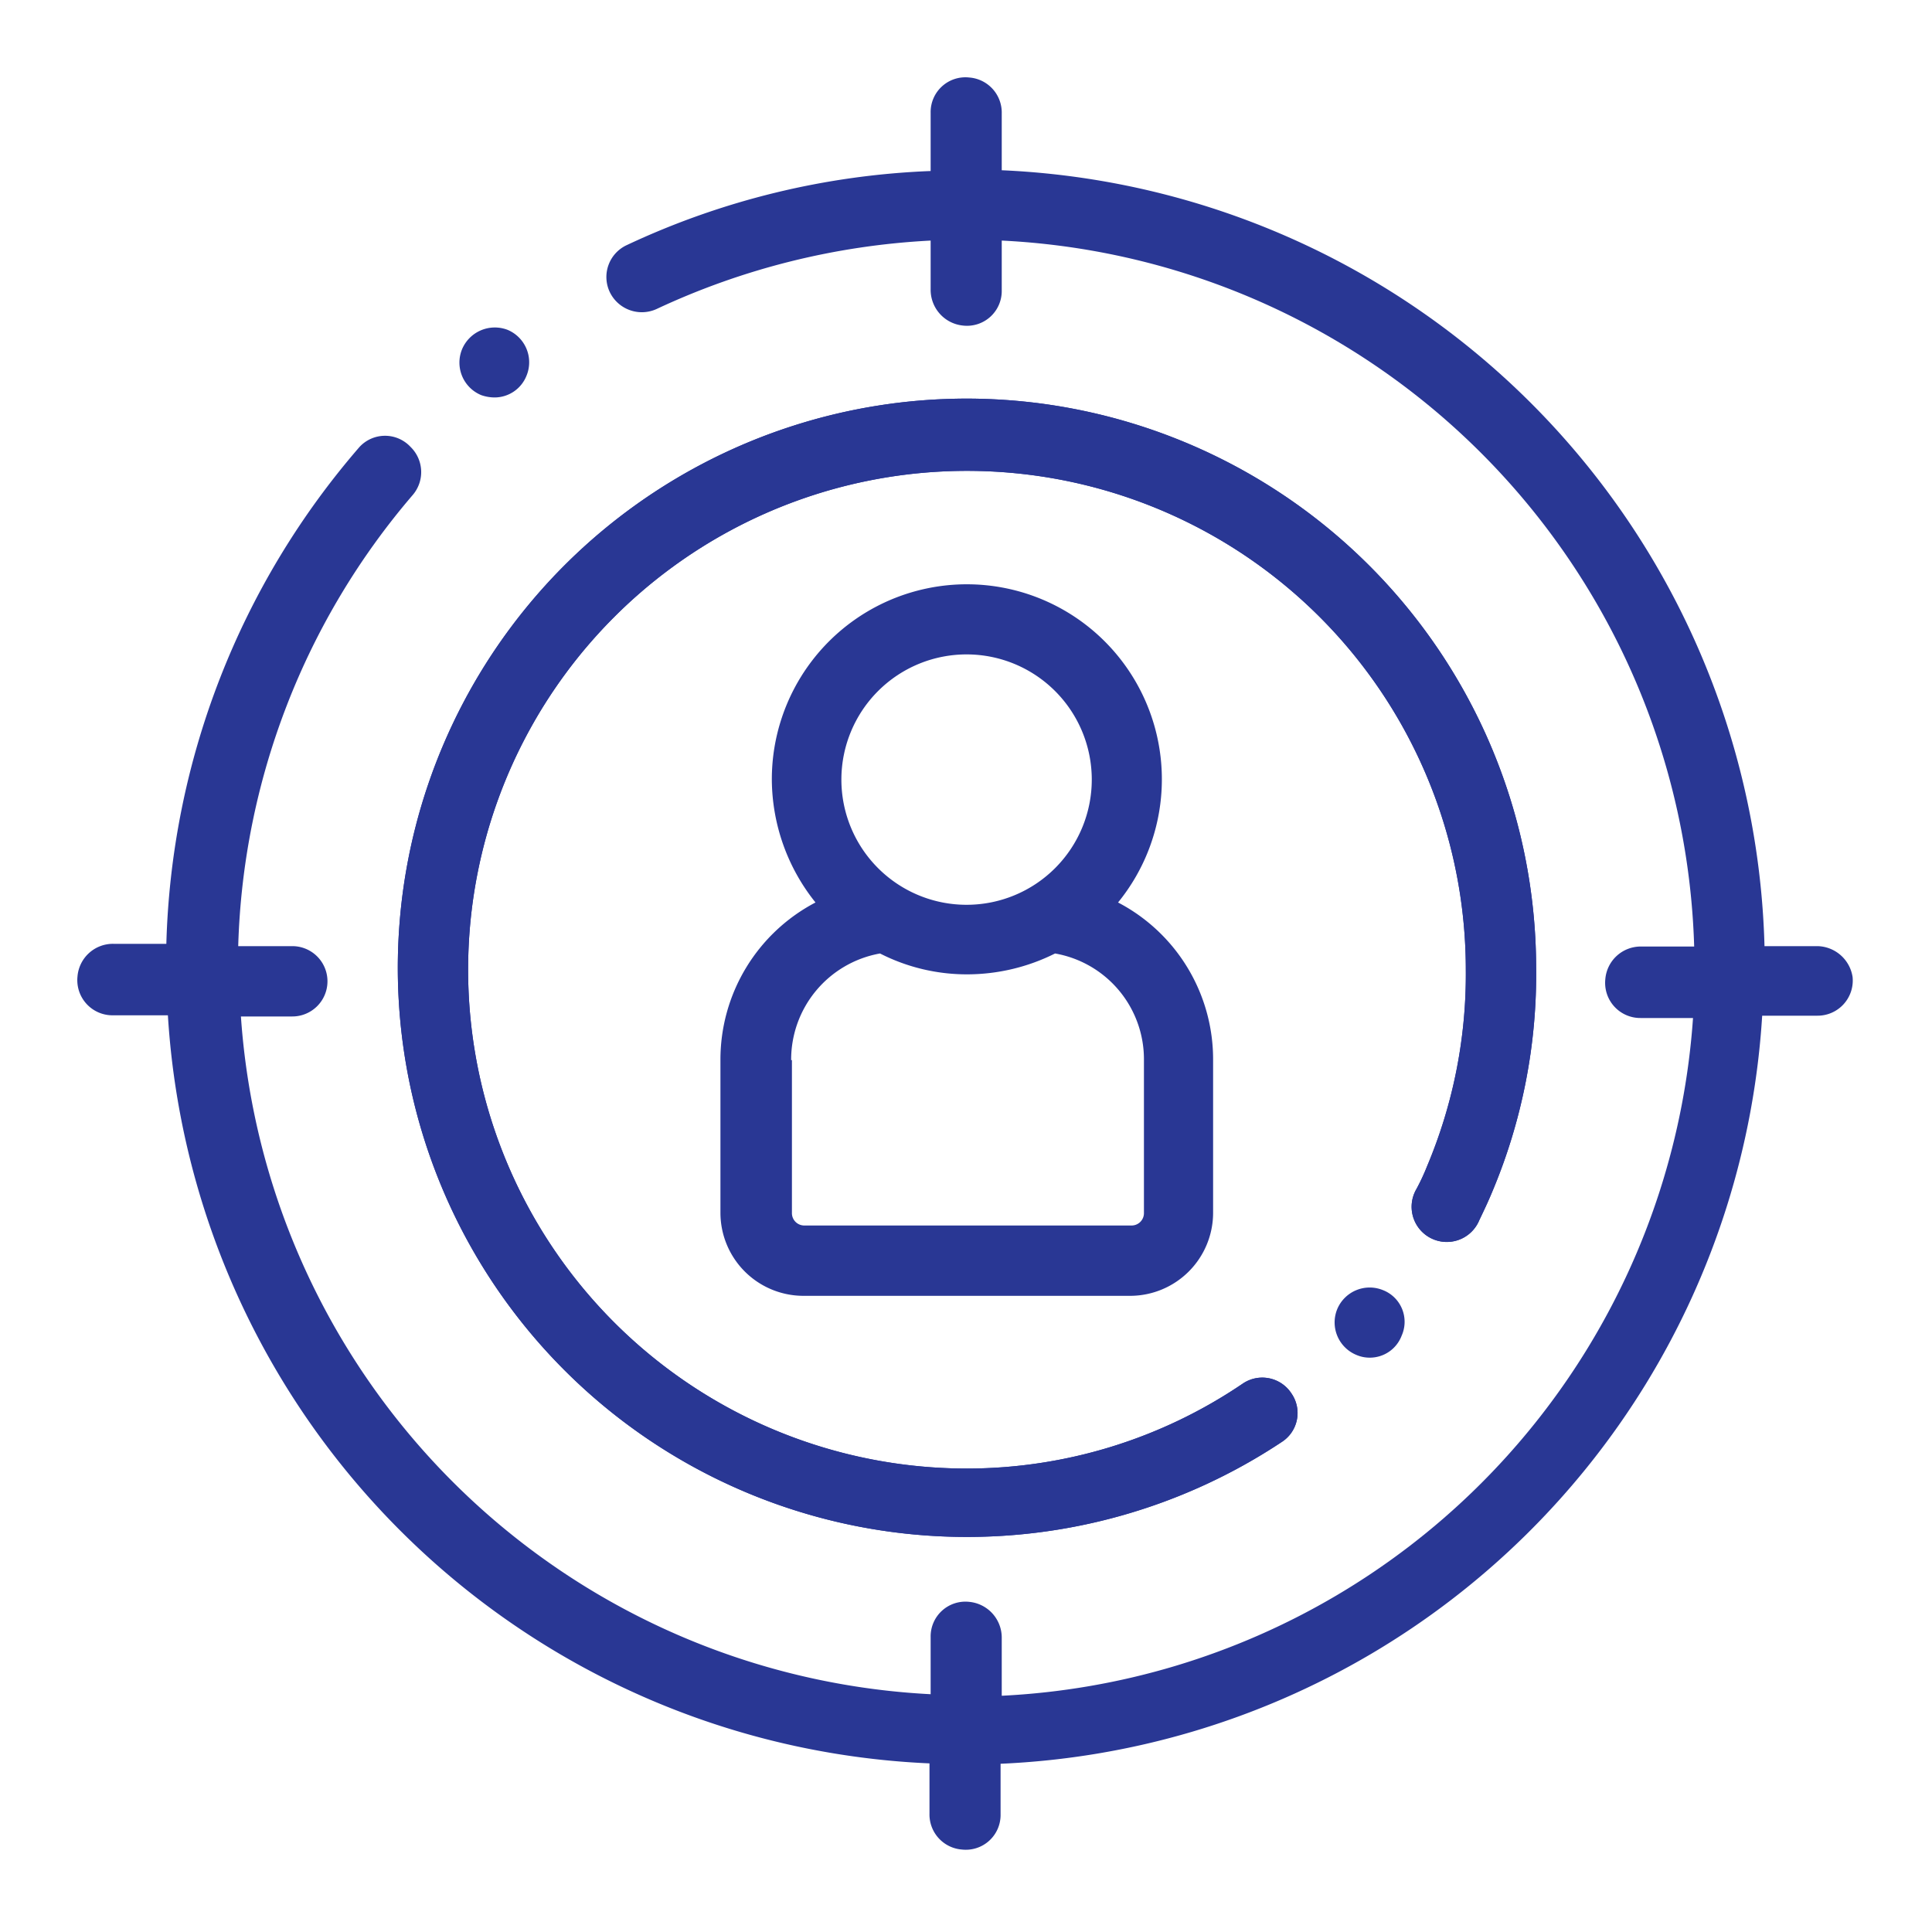 <svg xmlns="http://www.w3.org/2000/svg" width="50" height="50" viewBox="0 0 50 50">
  <g id="icon-satisfying" transform="translate(-7679 -18636)">
    <g id="Group_91" data-name="Group 91" transform="translate(1.655 -2)">
      <path id="Path_359" data-name="Path 359" d="M524.56,10.31a14.73,14.73,0,1,0,8.14,27,.89.89,0,0,0,.25-1.25.9.9,0,0,0-1.26-.26,12.72,12.72,0,0,1-7.13,2.2,12.91,12.91,0,1,1,12.9-12.91,12.78,12.78,0,0,1-1,5.08,5.51,5.51,0,0,1-.28.6.91.91,0,1,0,1.63.8c.11-.23.22-.46.32-.7A14.519,14.519,0,0,0,539.28,25a14.75,14.75,0,0,0-14.72-14.69Z" transform="translate(7177.82 18638.006)" fill="#293794"/>
      <path id="Path_360" data-name="Path 360" d="M524.56,10.31a14.73,14.73,0,1,0,8.14,27,.89.89,0,0,0,.25-1.25.9.9,0,0,0-1.26-.26,12.72,12.72,0,0,1-7.13,2.2,12.91,12.91,0,1,1,12.9-12.91,12.78,12.78,0,0,1-1,5.08,5.51,5.51,0,0,1-.28.6.91.91,0,1,0,1.63.8c.11-.23.22-.46.32-.7A14.519,14.519,0,0,0,539.28,25a14.75,14.75,0,0,0-14.72-14.69Z" transform="translate(7177.82 18638.006)" fill="#293794"/>
      <path id="Path_361" data-name="Path 361" d="M518.17,27.43v3.95a2.15,2.15,0,0,0,2.14,2.15h8.47a2.15,2.15,0,0,0,2.14-2.15V27.43a4.58,4.58,0,0,0-2.46-4.08,5.047,5.047,0,1,0-8.96-3.19,5.12,5.12,0,0,0,1.13,3.19A4.59,4.59,0,0,0,518.17,27.43Zm6.38-10.5a3.24,3.24,0,1,1-3.25,3.24,3.24,3.24,0,0,1,3.25-3.24ZM520,27.43a2.79,2.79,0,0,1,2.3-2.76,4.94,4.94,0,0,0,2.27.54,5.09,5.09,0,0,0,2.26-.54,2.78,2.78,0,0,1,2.3,2.76v3.95a.32.32,0,0,1-.32.33h-8.47a.32.32,0,0,1-.32-.33V27.43Z" transform="translate(7177.82 18638.006)" fill="#293794"/>
      <path id="Path_362" data-name="Path 362" d="M535.31,33.38a.91.91,0,0,0-1.18.5h0a.91.91,0,0,0,.5,1.18.86.86,0,0,0,.34.07.88.88,0,0,0,.83-.57h0a.88.88,0,0,0-.49-1.18Z" transform="translate(7177.82 18638.006)" fill="#293794"/>
      <path id="Path_363" data-name="Path 363" d="M546.56,24.48h-1.37A20.65,20.65,0,0,0,525.45,4.4V2.93a.91.91,0,0,0-.84-.93.9.9,0,0,0-1,.91V4.42a20.34,20.34,0,0,0-7.87,1.92.91.91,0,0,0-.44,1.2h0a.92.92,0,0,0,1.22.45,19,19,0,0,1,7.09-1.77V7.48a.93.93,0,0,0,.84.94.9.9,0,0,0,1-.91V6.22a18.85,18.85,0,0,1,17.92,18.27H542a.92.92,0,0,0-.93.85.91.91,0,0,0,.91,1h1.36a18.86,18.86,0,0,1-17.89,17.54V42.39a.93.93,0,0,0-.84-.94.9.9,0,0,0-1,.91v1.48A18.86,18.86,0,0,1,505.76,26.3h1.33a.91.91,0,0,0,0-1.82h-1.4a18.76,18.76,0,0,1,4.52-11.68.91.91,0,0,0-.06-1.24h0a.9.9,0,0,0-1.32,0,20.48,20.48,0,0,0-5,12.86h-1.37a.92.92,0,0,0-.93.85.91.91,0,0,0,.91,1h1.43a20.65,20.65,0,0,0,19.71,19.36v1.3a.91.91,0,0,0,.84.93.9.9,0,0,0,1-.91V45.64a20.65,20.65,0,0,0,19.71-19.36h1.43a.91.91,0,0,0,.91-1,.94.94,0,0,0-.91-.8Z" transform="translate(7177.82 18638.006)" fill="#293794"/>
      <path id="Path_364" data-name="Path 364" d="M512.66,8.53a.92.92,0,0,0-1.18.51h0a.91.91,0,0,0,.5,1.18,1.06,1.06,0,0,0,.34.06.89.89,0,0,0,.83-.56h0a.91.91,0,0,0-.49-1.19Z" transform="translate(7177.82 18638.006)" fill="#293794"/>
    </g>
    <rect id="Rectangle_108" data-name="Rectangle 108" width="50" height="50" transform="translate(7679 18636)" fill="none"/>
  </g>
</svg>

